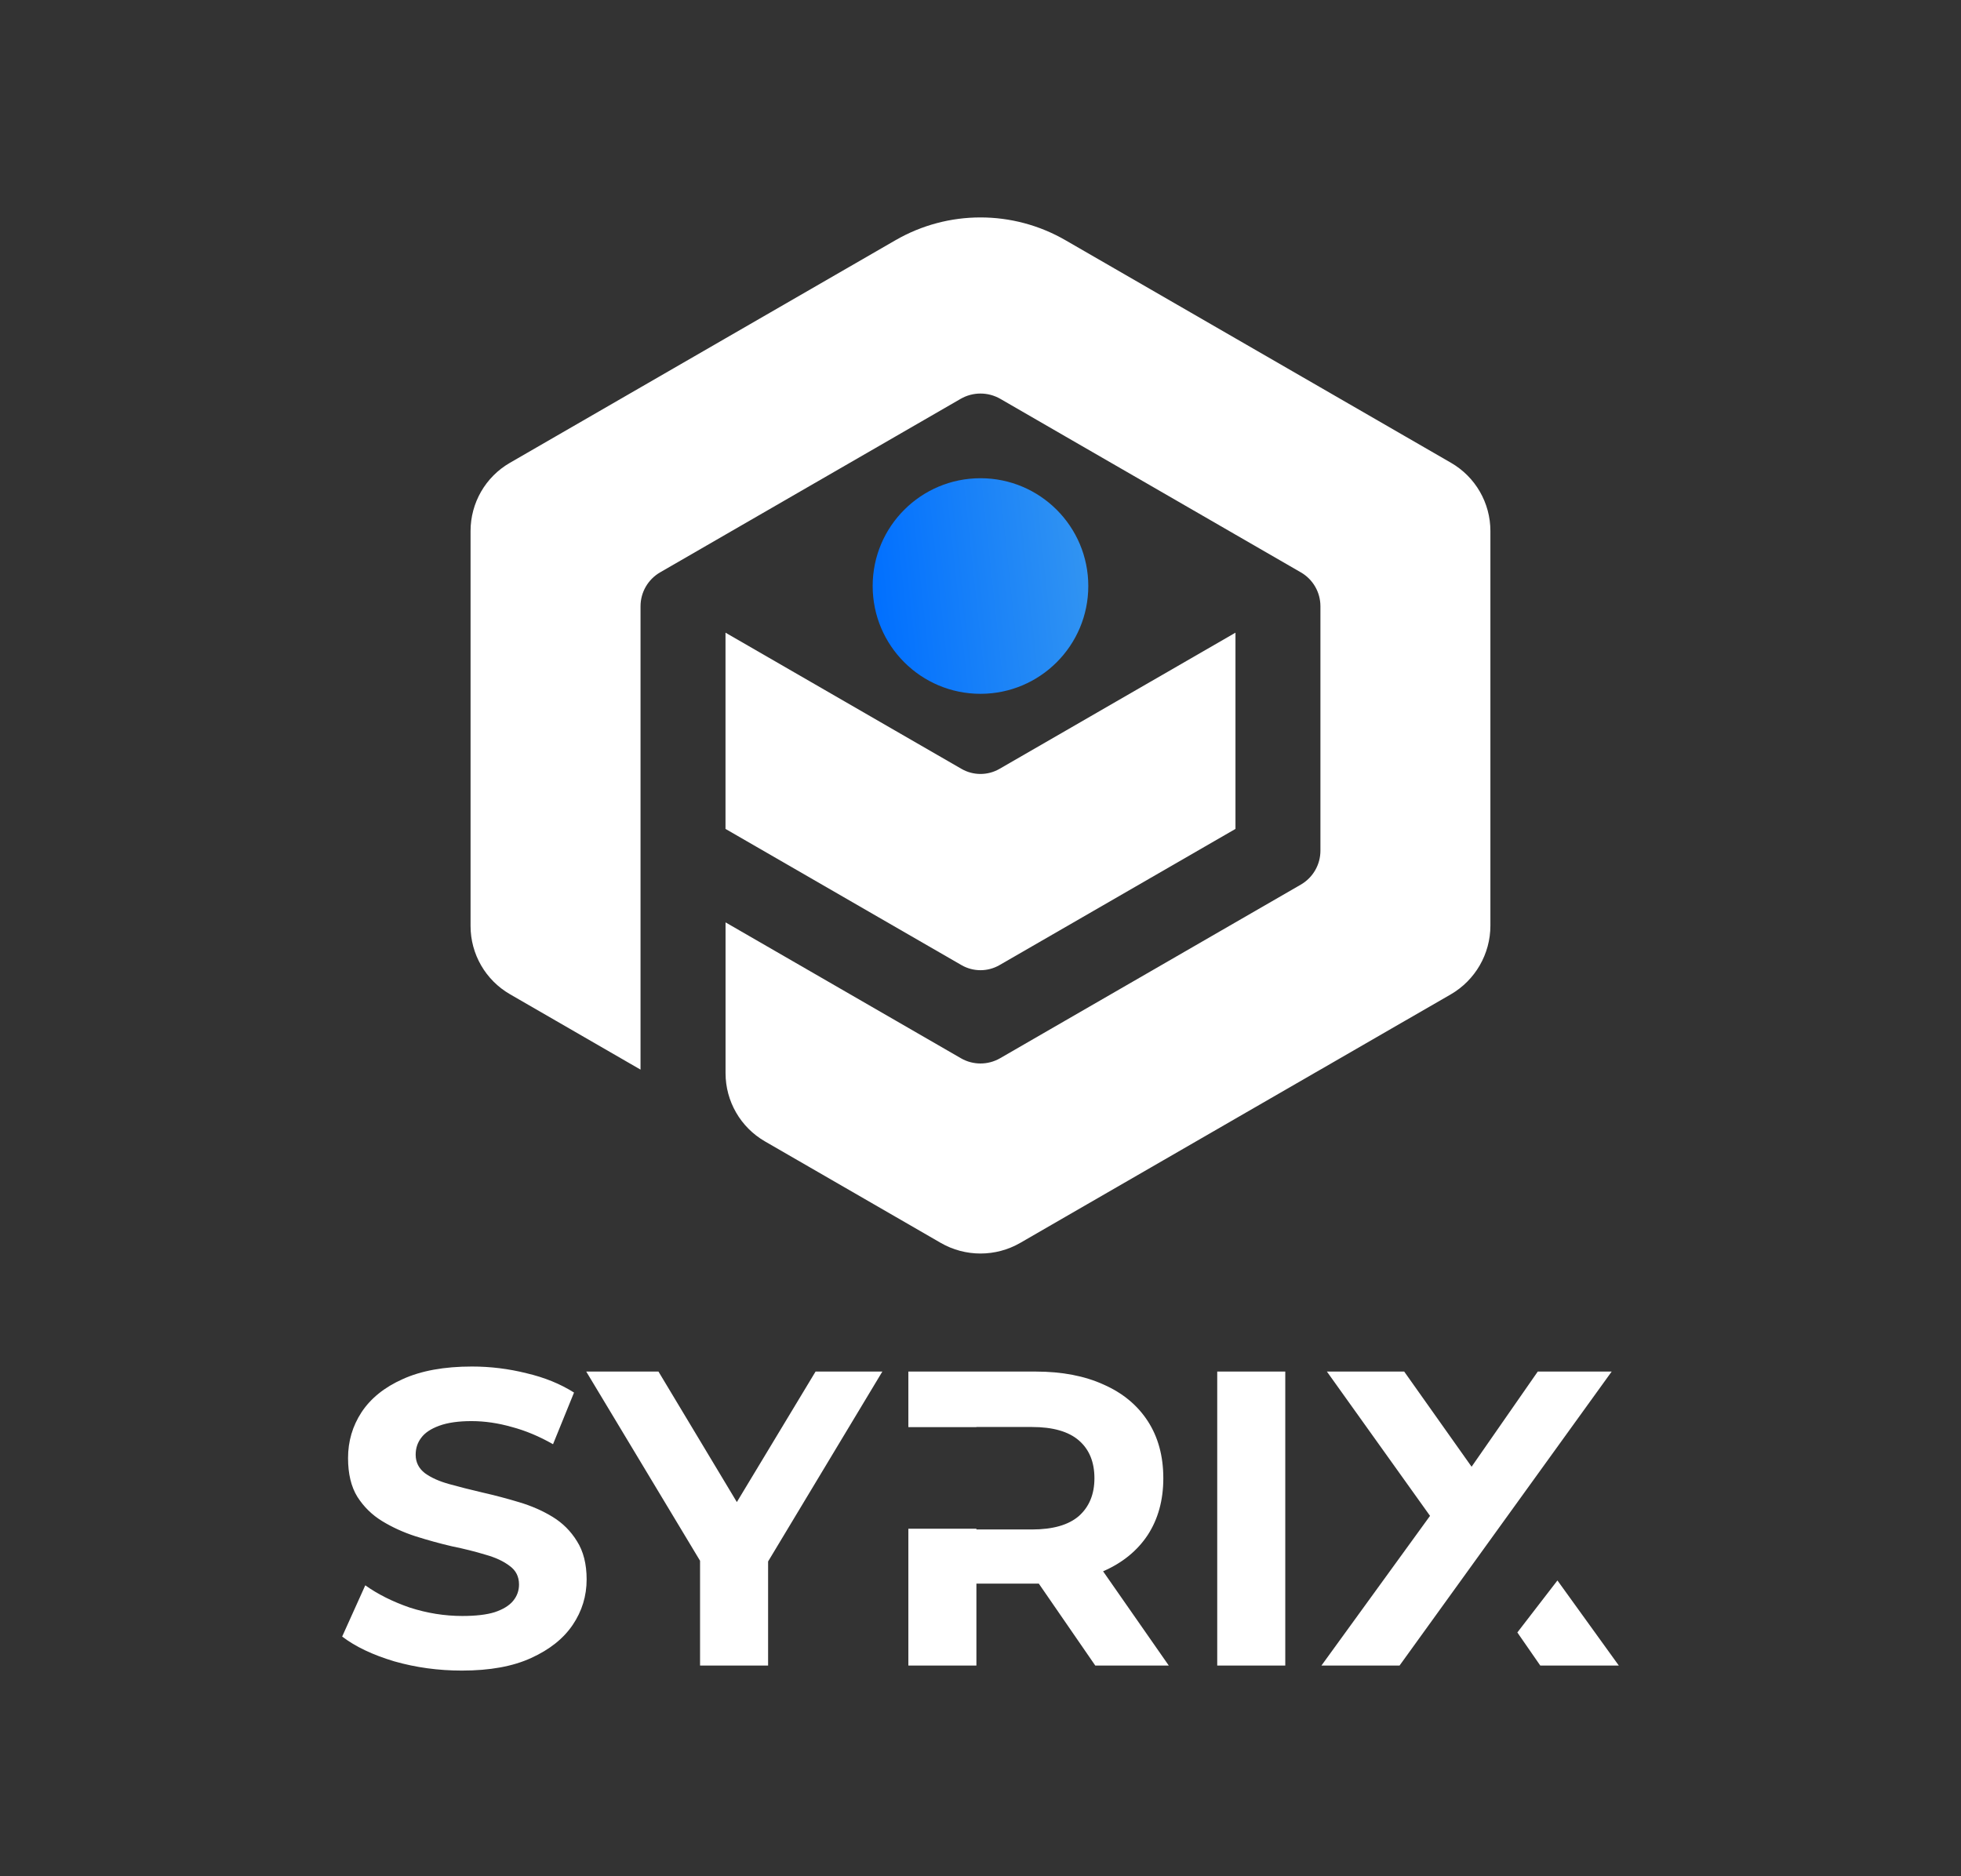 <svg xmlns="http://www.w3.org/2000/svg" width="93" height="89" viewBox="0 0 93 89" fill="none"><rect x="0" y="0" width="93" height="89" fill="#333333" stroke="none"/><path d="M54.56 32.336L50.531 34.663L47.401 36.469C46.843 36.791 46.156 36.791 45.598 36.469L42.468 34.663L38.438 32.336L34.407 30.009V39.317L38.438 41.644L42.468 43.971L45.598 45.777C46.156 46.099 46.843 46.099 47.401 45.777L50.531 43.971L54.562 41.644L58.592 39.317V30.009L54.562 32.336H54.56Z" fill="white"></path><path d="M62.621 28.754V40.35C62.621 41.013 62.267 41.626 61.692 41.959L58.59 43.75L54.56 46.077L50.529 48.404L47.428 50.195C46.853 50.526 46.145 50.526 45.572 50.195L42.47 48.404L38.44 46.077L34.409 43.75V50.902C34.409 52.237 35.12 53.469 36.277 54.138L38.44 55.387L42.47 57.714L44.609 58.95C45.779 59.626 47.221 59.626 48.39 58.95L50.529 57.714L54.56 55.387L58.59 53.06L62.621 50.733H62.623L66.651 48.406H66.653L68.798 47.168C69.963 46.494 70.682 45.25 70.682 43.903V25.187C70.682 23.852 69.971 22.62 68.815 21.952L62.621 18.375L58.59 16.048L54.56 13.721L50.529 11.394C48.035 9.953 44.963 9.953 42.468 11.394L38.438 13.721L34.407 16.048L30.377 18.375L24.183 21.952C23.027 22.618 22.316 23.852 22.316 25.187V43.921C22.316 45.256 23.027 46.488 24.183 47.157L26.346 48.406L30.375 50.733H30.377V28.756C30.377 28.093 30.731 27.481 31.306 27.148L34.407 25.357L38.438 23.029L42.468 20.703L45.553 18.921C46.138 18.582 46.86 18.582 47.445 18.921L50.529 20.703L54.56 23.029L58.59 25.357L61.692 27.148C62.267 27.479 62.621 28.091 62.621 28.756V28.754Z" fill="white"></path><circle cx="46.499" cy="27.796" r="5.113" fill="url(#paint0_linear_2076_8443)"></circle><path fill-rule="evenodd" clip-rule="evenodd" d="M21.905 79.239C20.789 79.239 19.72 79.093 18.698 78.801C17.675 78.495 16.852 78.103 16.227 77.625L17.323 75.195C17.921 75.62 18.625 75.972 19.435 76.251C20.258 76.516 21.088 76.649 21.924 76.649C22.562 76.649 23.073 76.59 23.458 76.47C23.857 76.337 24.149 76.158 24.335 75.932C24.521 75.706 24.614 75.447 24.614 75.155C24.614 74.783 24.468 74.491 24.175 74.279C23.883 74.053 23.498 73.874 23.02 73.741C22.542 73.595 22.011 73.462 21.427 73.343C20.855 73.21 20.278 73.05 19.694 72.865C19.122 72.679 18.598 72.439 18.12 72.147C17.642 71.855 17.25 71.47 16.945 70.992C16.652 70.514 16.506 69.903 16.506 69.159C16.506 68.363 16.719 67.639 17.144 66.988C17.582 66.324 18.233 65.8 19.096 65.415C19.972 65.016 21.068 64.817 22.383 64.817C23.259 64.817 24.122 64.923 24.972 65.136C25.822 65.335 26.573 65.64 27.223 66.052L26.227 68.502C25.576 68.13 24.926 67.858 24.275 67.685C23.624 67.499 22.987 67.406 22.363 67.406C21.739 67.406 21.227 67.48 20.829 67.626C20.431 67.772 20.145 67.964 19.972 68.203C19.8 68.429 19.713 68.695 19.713 69C19.713 69.359 19.86 69.651 20.152 69.876C20.444 70.089 20.829 70.262 21.307 70.394C21.785 70.527 22.31 70.66 22.881 70.793C23.465 70.926 24.043 71.078 24.614 71.251C25.198 71.424 25.729 71.656 26.207 71.948C26.685 72.24 27.07 72.625 27.363 73.103C27.668 73.582 27.821 74.186 27.821 74.916C27.821 75.7 27.602 76.417 27.163 77.068C26.725 77.718 26.068 78.243 25.191 78.641C24.328 79.04 23.233 79.239 21.905 79.239ZM33.2 74.03V79H36.427V74.063L41.845 65.056H38.678L34.945 71.246L31.228 65.056H27.802L33.2 74.03ZM43.079 79V72.51H46.306V72.546H48.935C49.931 72.546 50.675 72.333 51.166 71.908C51.657 71.47 51.903 70.873 51.903 70.116C51.903 69.345 51.657 68.748 51.166 68.323C50.675 67.898 49.931 67.685 48.935 67.685H46.306V67.692H43.079V65.056H49.114C50.363 65.056 51.438 65.262 52.341 65.674C53.244 66.072 53.942 66.65 54.433 67.406C54.924 68.163 55.17 69.067 55.17 70.116C55.17 71.151 54.924 72.048 54.433 72.805C53.942 73.548 53.244 74.12 52.341 74.518C52.332 74.522 52.323 74.526 52.314 74.53L55.429 79H51.943L49.266 75.115C49.216 75.115 49.165 75.115 49.114 75.115H46.306V79H43.079ZM57.727 65.056V79H60.954V65.056H57.727ZM67.819 71.9L62.669 79H66.374L76.434 65.056H72.928L69.79 69.57L66.594 65.056H62.928L67.819 71.9ZM73.861 74.964L71.96 77.431L73.047 79H76.772L73.861 74.964Z" fill="white"></path><defs><linearGradient id="paint0_linear_2076_8443" x1="52.604" y1="17.242" x2="40.28" y2="18.566" gradientUnits="userSpaceOnUse"><stop stop-color="#3B9BEF"></stop><stop offset="1" stop-color="#006FFF"></stop></linearGradient></defs></svg>